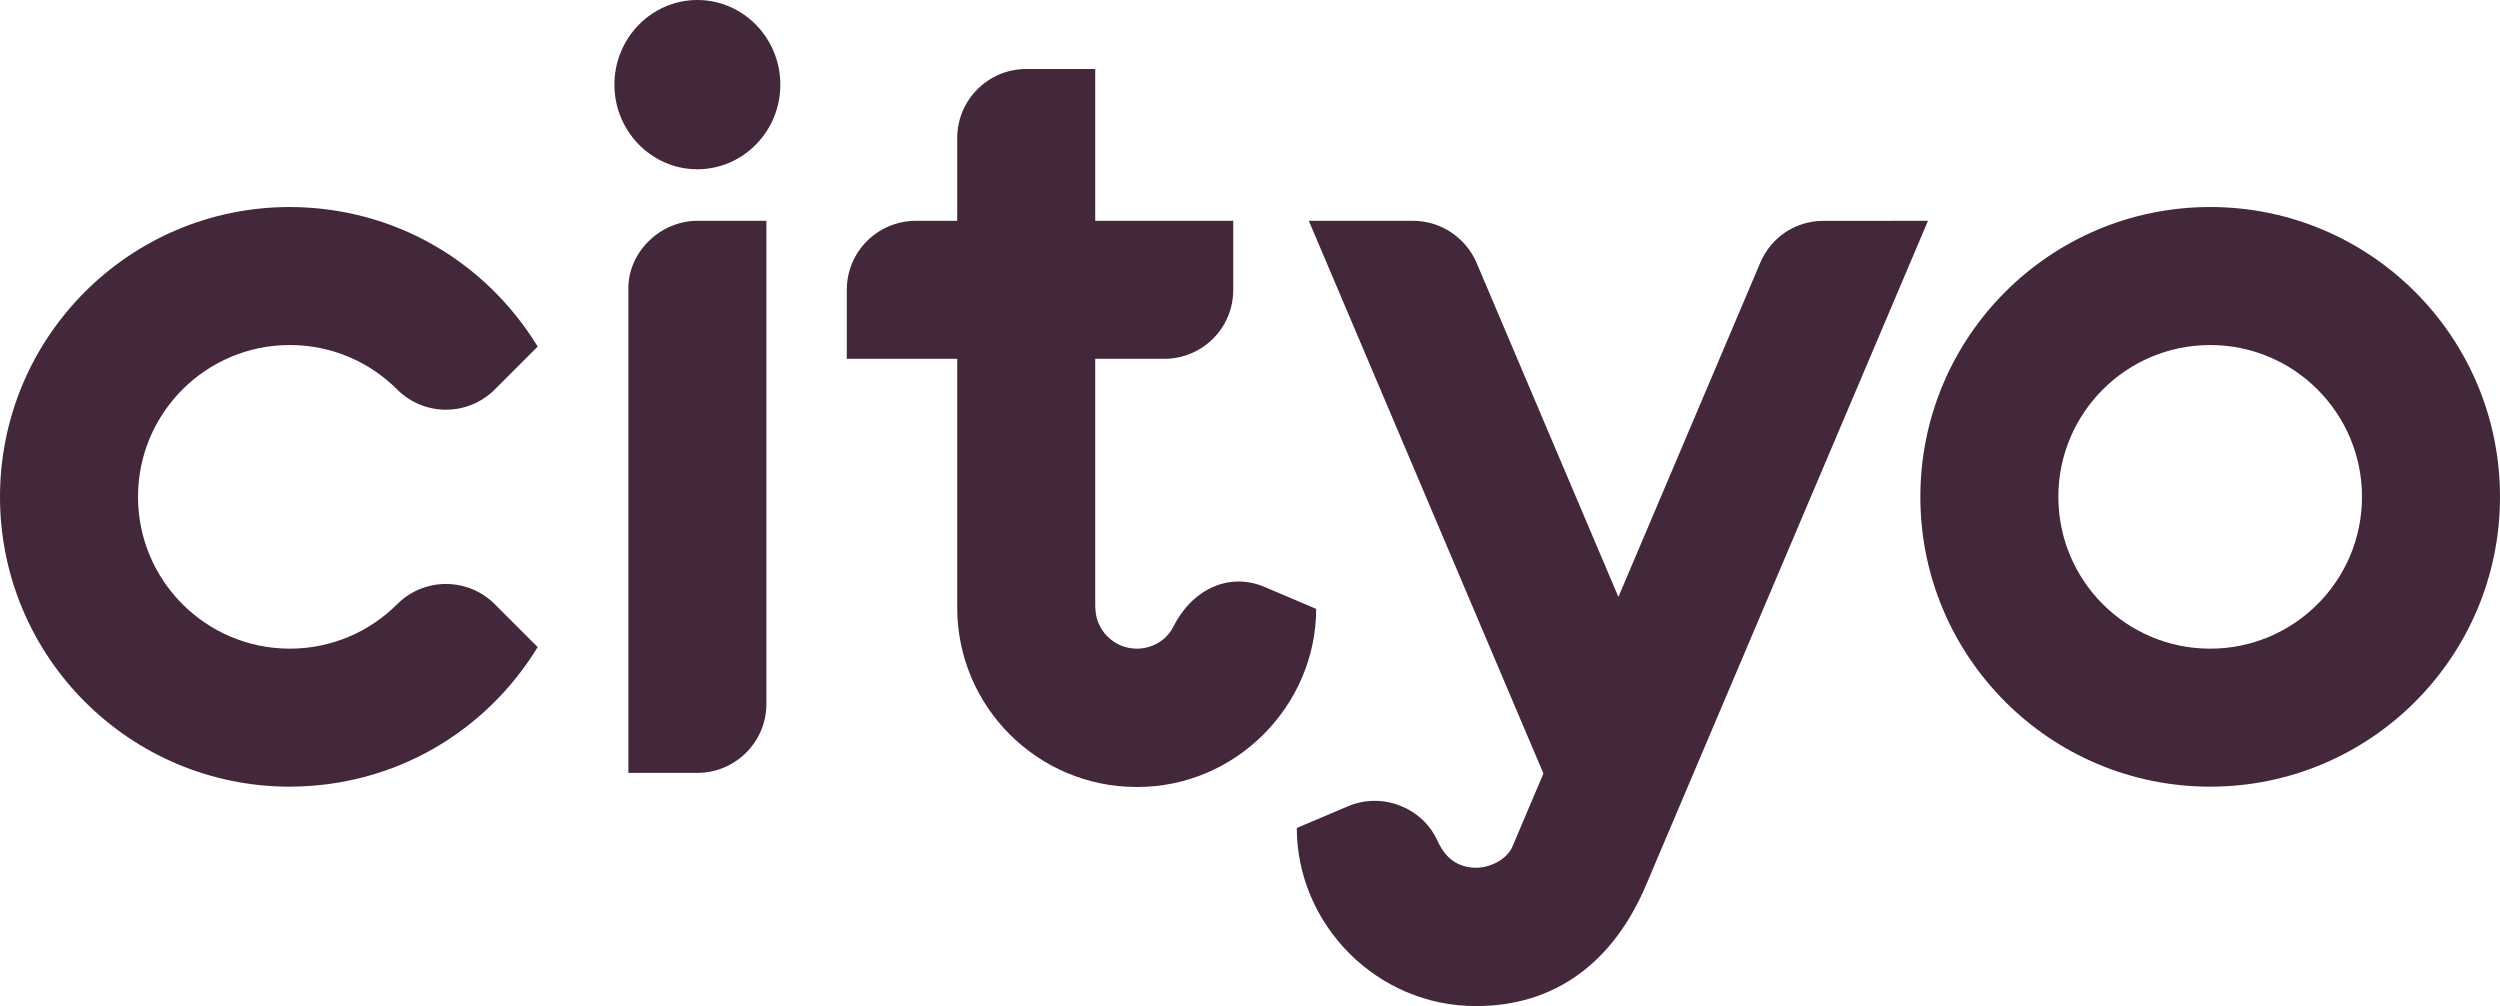 <?xml version="1.0" encoding="iso-8859-1"?>
<!-- Generator: Adobe Illustrator 25.2.1, SVG Export Plug-In . SVG Version: 6.00 Build 0)  -->
<svg version="1.1" id="Capa_1" xmlns="http://www.w3.org/2000/svg" xmlns:xlink="http://www.w3.org/1999/xlink" x="0px" y="0px"
	 viewBox="0 0 658.043 264.811" style="enable-background:new 0 0 658.043 264.811;" xml:space="preserve">
<g>
	<g>
		<g>
			<path style="fill:#43273B;" d="M205.4,22.279c0,12.282-9.797,22.276-21.84,22.276c-12.039,0-21.836-9.994-21.836-22.276
				C161.724,9.994,171.521,0,183.56,0C195.602,0,205.4,9.994,205.4,22.279z"/>
			<path style="fill:#43273B;" d="M201.727,58.124v127.145c0,10.098-8.212,18.163-18.167,18.164H165.4V75.851
				c0-9.541,8.386-17.727,18.16-17.727C183.56,58.124,201.727,58.124,201.727,58.124z"/>
		</g>
		<path style="fill:#43273B;" d="M130.229,159.033l11.301,11.301c-13.752,22.428-37.717,36.65-65.244,36.73
			C34.155,207.065,0,172.91,0,130.778s34.155-76.287,76.287-76.287c27.527,0.081,51.492,14.302,65.244,36.73l-11.301,11.301
			c-7.091,7.091-18.592,7.091-25.687,0c-7.229-7.233-17.219-11.705-28.255-11.705c-22.069,0-39.96,17.891-39.96,39.96
			s17.891,39.96,39.96,39.96c11.036,0,21.026-4.472,28.255-11.705C111.637,151.939,123.138,151.939,130.229,159.033z"/>
		<path style="fill:#43273B;" d="M581.756,54.491c-42.132,0-76.287,34.155-76.287,76.287s34.155,76.287,76.287,76.287
			s76.287-34.155,76.287-76.287S623.888,54.491,581.756,54.491z M581.756,170.738c-22.069,0-39.96-17.891-39.96-39.96
			s17.891-39.96,39.96-39.96s39.96,17.891,39.96,39.96S603.824,170.738,581.756,170.738z"/>
		<path style="fill:#43273B;" d="M346.44,160.265c-0.026,25.378-21.048,46.973-47.24,46.884c-26.09,0-47.244-21.142-47.244-47.225
			V94.451h-29.062V76.287c0-10.12,8.225-18.164,18.164-18.164h10.898V36.327c0-9.978,8.105-18.163,18.164-18.163
			c0,0,18.163,0,18.163,0v39.96h36.327v18.164c0,10.227-8.282,18.163-18.164,18.163c0,0-18.163,0-18.163,0v65.389h0.036
			c0,6.019,4.879,10.898,10.898,10.898c4.156,0,7.871-2.271,9.605-5.743c4.89-9.79,14.629-14.569,24.176-10.437L346.44,160.265z"/>
		<path style="fill:#43273B;" d="M507.481,58.127c0,0-68.413,161.171-74.252,174.926c-8.694,20.481-24.135,31.779-44.653,31.757
			c-26.182,0.089-47.21-21.495-47.24-46.869c0.109-0.044,13.579-5.761,13.579-5.761c8.907-3.742,19.497,0.344,23.481,9.168
			c2.412,5.342,6.188,7.052,10.198,7.052c3.514,0,8.003-2.08,9.514-5.587c1.786-4.144,7.606-18.034,8.152-19.203
			c-16.193-38.149-61.756-145.487-61.756-145.487h27.452c7.587,0,14.03,4.745,16.7,11.043
			c11.557,27.264,37.337,87.959,37.337,87.959s26.027-61.312,37.337-87.955c2.878-6.779,9.317-11.047,16.703-11.043
			C480.032,58.127,507.481,58.127,507.481,58.127z"/>
	</g>
</g>
</svg>
